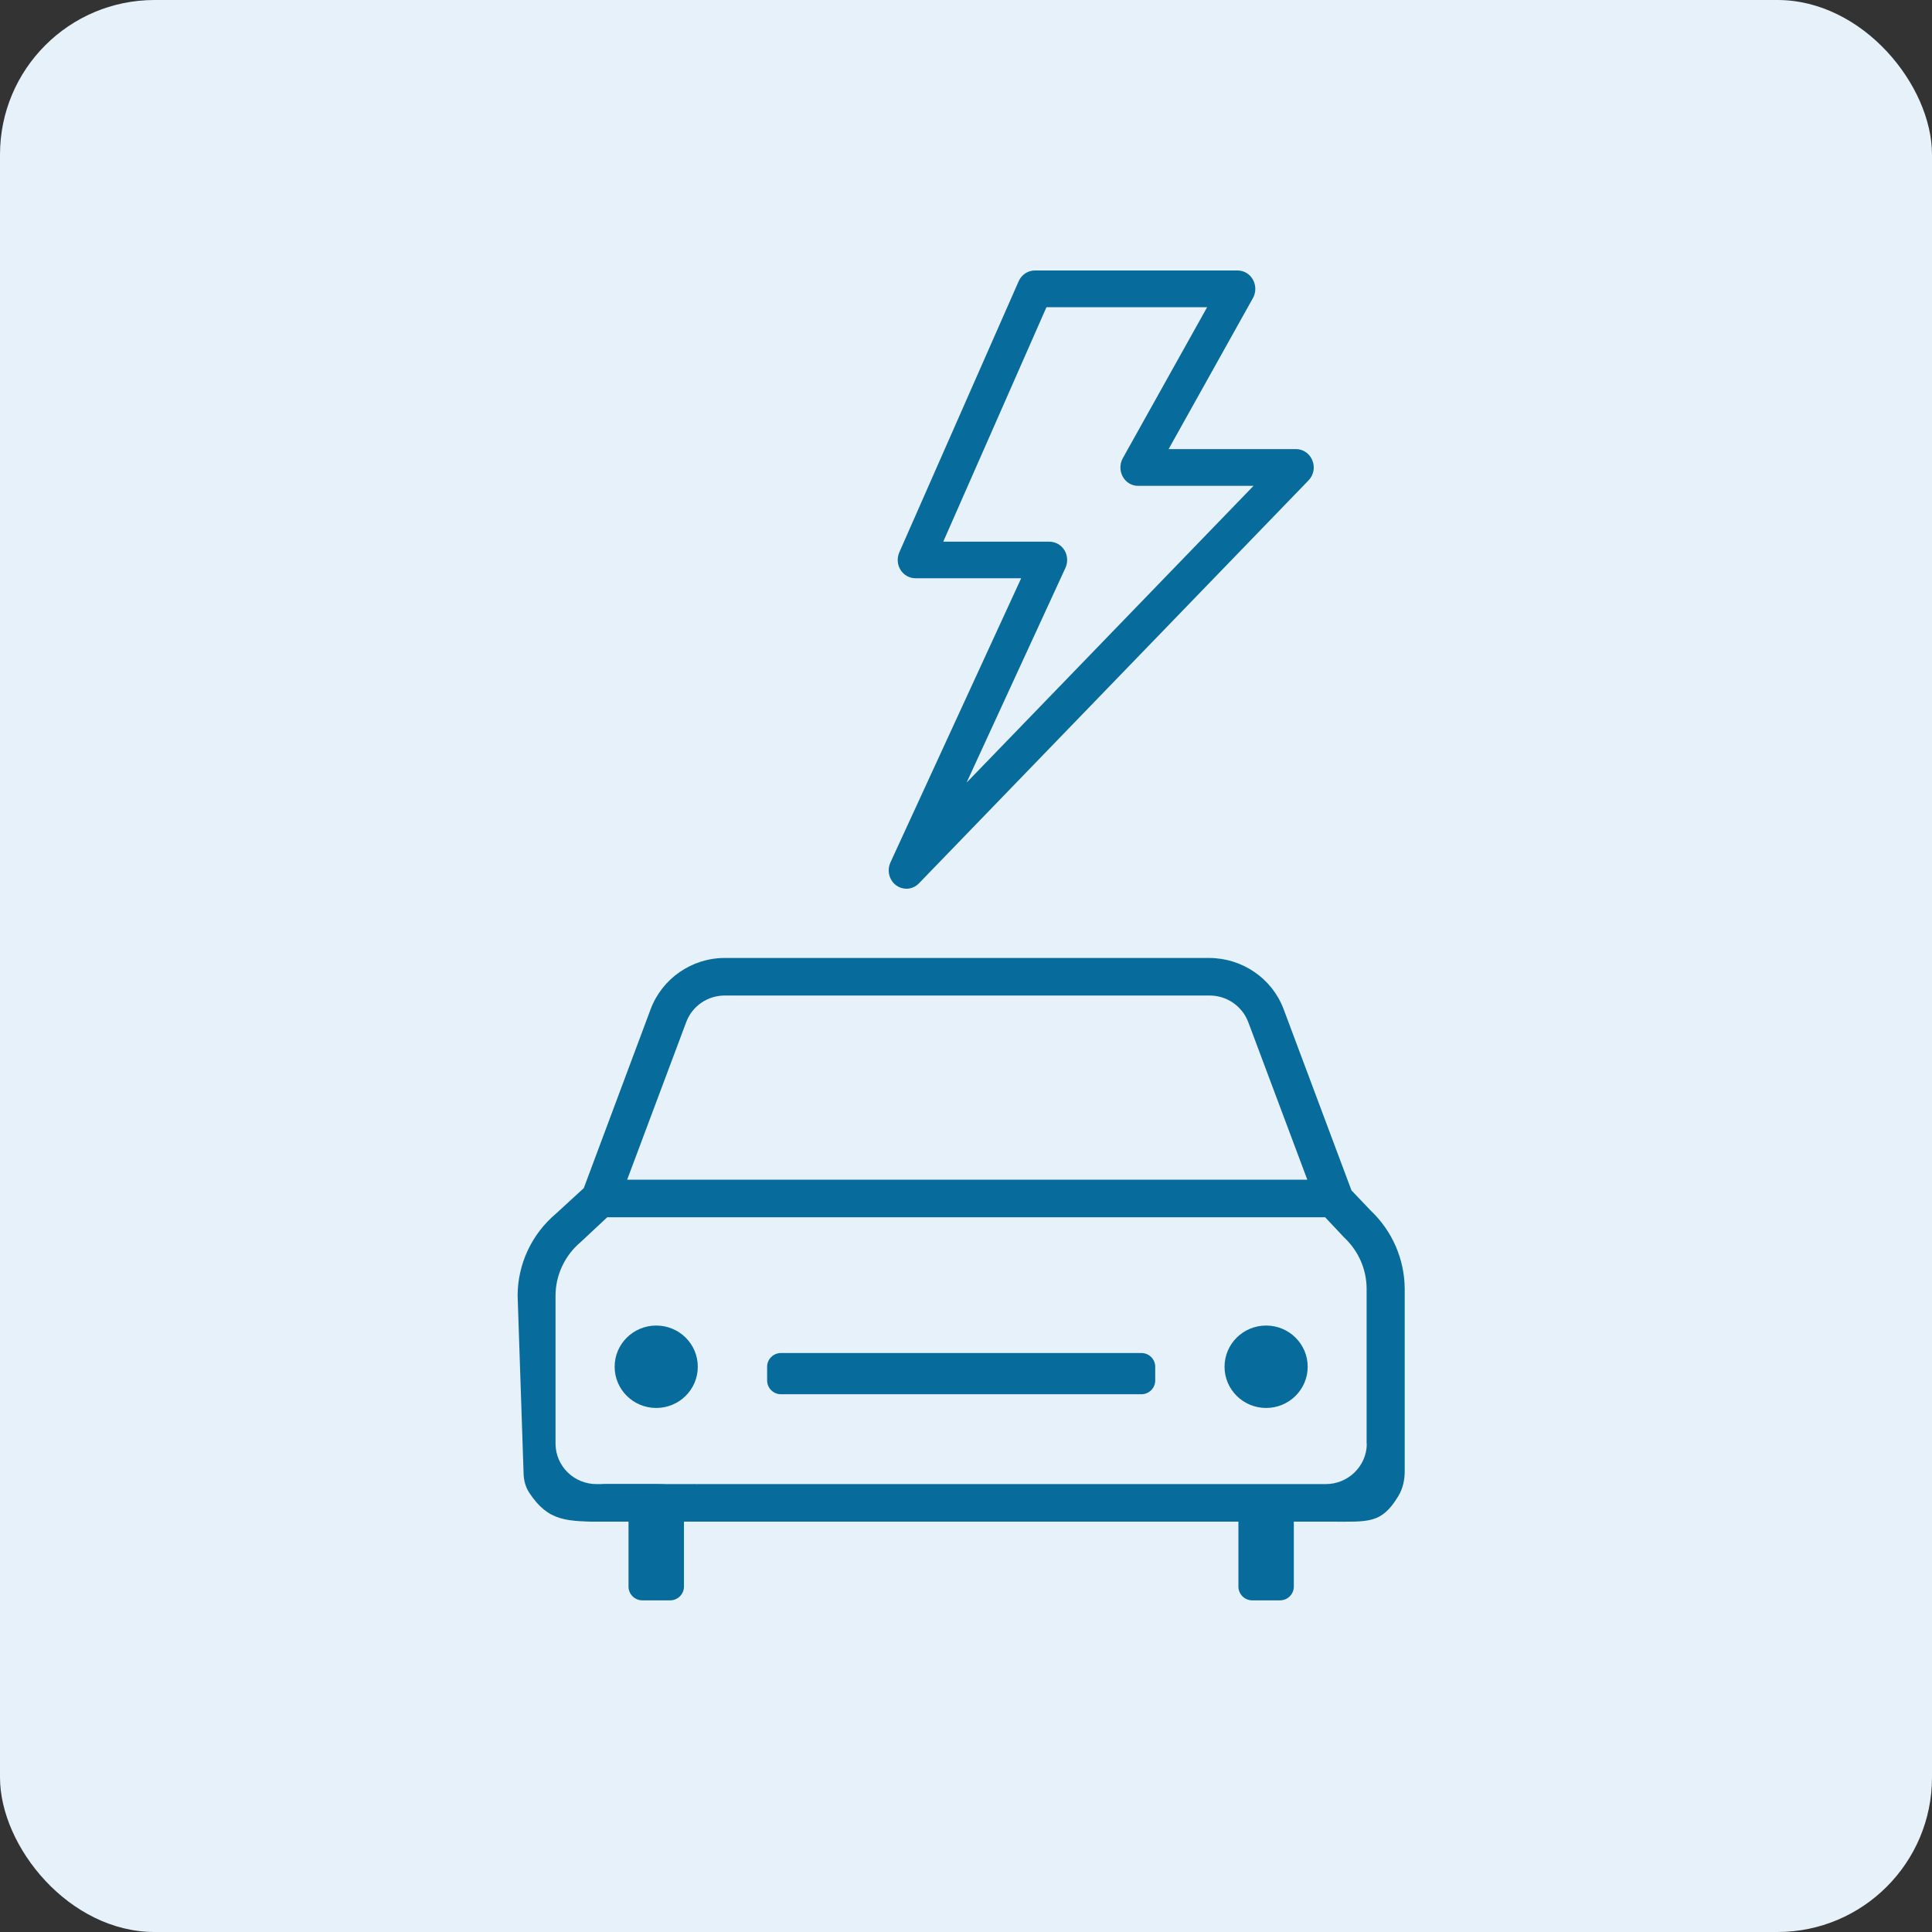 <svg width="50" height="50" viewBox="0 0 50 50" fill="none" xmlns="http://www.w3.org/2000/svg"><rect x="0" y="0" width="50" height="50" fill="#333333" stroke="none"/><rect width="50" height="50" rx="4" fill="#E6F1F9"/><path d="M17.975 38.408C17.701 38.572 17.572 38.408 16.983 38.408H15.688C15.099 38.408 14.546 38.991 14.541 38.408L14.377 39.098C14.671 39.288 15.059 39.38 15.446 39.38H17.811L17.975 38.408Z" fill="#076B9C"/><path fill-rule="evenodd" clip-rule="evenodd" d="M35.476 31.332L34.976 30.807L33.219 26.114C32.92 25.322 32.155 24.797 31.301 24.792H18.758C17.904 24.792 17.139 25.322 16.84 26.114L15.108 30.749L14.387 31.41C13.759 31.94 13.396 32.718 13.396 33.535L13.551 38.147C13.557 38.318 13.602 38.488 13.697 38.632C14.193 39.38 14.654 39.38 15.688 39.38H16.957C18.086 39.38 17.225 39.38 18.37 39.38H31.183C31.914 39.38 31.993 39.38 33.121 39.38H34.416C35.422 39.38 35.747 39.444 36.186 38.723C36.304 38.53 36.354 38.304 36.354 38.078V33.355C36.349 32.592 36.035 31.862 35.476 31.332ZM17.762 26.445C17.919 26.032 18.316 25.764 18.758 25.764H31.306C31.748 25.764 32.145 26.037 32.302 26.445L33.833 30.53H32.69C30.794 30.53 31.301 30.53 29.359 30.53C27.745 30.53 27.207 30.53 26.033 30.53H16.231L17.762 26.445ZM34.304 38.408H15.446C14.863 38.413 14.382 37.951 14.377 37.367V33.535C14.377 33 14.617 32.49 15.029 32.144C15.034 32.139 15.044 32.13 15.049 32.125L15.716 31.502H34.294L34.765 32.003C34.77 32.013 34.784 32.018 34.789 32.028C35.157 32.373 35.368 32.854 35.368 33.355V37.367H35.373C35.368 37.946 34.887 38.413 34.304 38.408Z" fill="#076B9C"/><path d="M18.059 35.371C18.059 35.961 17.578 36.438 16.983 36.438C16.389 36.438 15.907 35.961 15.907 35.371C15.907 34.782 16.389 34.305 16.983 34.305C17.578 34.305 18.059 34.782 18.059 35.371Z" fill="#076B9C"/><path d="M33.843 35.371C33.843 35.961 33.361 36.438 32.767 36.438C32.173 36.438 31.691 35.961 31.691 35.371C31.691 34.782 32.173 34.305 32.767 34.305C33.361 34.305 33.843 34.782 33.843 35.371Z" fill="#076B9C"/><path d="M19.853 35.371C19.853 35.175 20.014 35.016 20.212 35.016H29.538C29.737 35.016 29.897 35.175 29.897 35.371V35.727C29.897 35.923 29.737 36.083 29.538 36.083H20.212C20.014 36.083 19.853 35.923 19.853 35.727V35.371Z" fill="#076B9C"/><path d="M16.266 38.927C16.266 38.731 16.426 38.572 16.624 38.572H17.342C17.54 38.572 17.701 38.731 17.701 38.927V41.061C17.701 41.257 17.54 41.417 17.342 41.417H16.624C16.426 41.417 16.266 41.257 16.266 41.061V38.927Z" fill="#076B9C"/><path d="M32.05 38.927C32.05 38.731 32.21 38.572 32.408 38.572H33.126C33.324 38.572 33.484 38.731 33.484 38.927V41.061C33.484 41.257 33.324 41.417 33.126 41.417H32.408C32.21 41.417 32.05 41.257 32.05 41.061V38.927Z" fill="#076B9C"/><path d="M33.543 11.622H30.244L32.426 7.714C32.508 7.566 32.508 7.386 32.426 7.238C32.345 7.09 32.194 7 32.028 7H26.782C26.602 7 26.439 7.107 26.363 7.279L23.274 14.295C23.21 14.443 23.221 14.614 23.305 14.748C23.39 14.884 23.535 14.965 23.693 14.965H26.428L23.044 22.321C22.949 22.53 23.011 22.779 23.193 22.913C23.272 22.971 23.364 23 23.457 23C23.575 23 23.693 22.954 23.782 22.861L33.865 12.432C33.997 12.296 34.037 12.092 33.964 11.915C33.894 11.739 33.725 11.622 33.54 11.622L33.543 11.622ZM25.02 20.243L27.573 14.698C27.64 14.55 27.632 14.379 27.548 14.239C27.463 14.103 27.317 14.019 27.16 14.019H24.411L27.082 7.951H31.24L29.057 11.86C28.976 12.008 28.976 12.188 29.057 12.336C29.138 12.484 29.29 12.574 29.455 12.574H32.441L25.026 20.243L25.02 20.243Z" fill="#076B9C"/></svg>